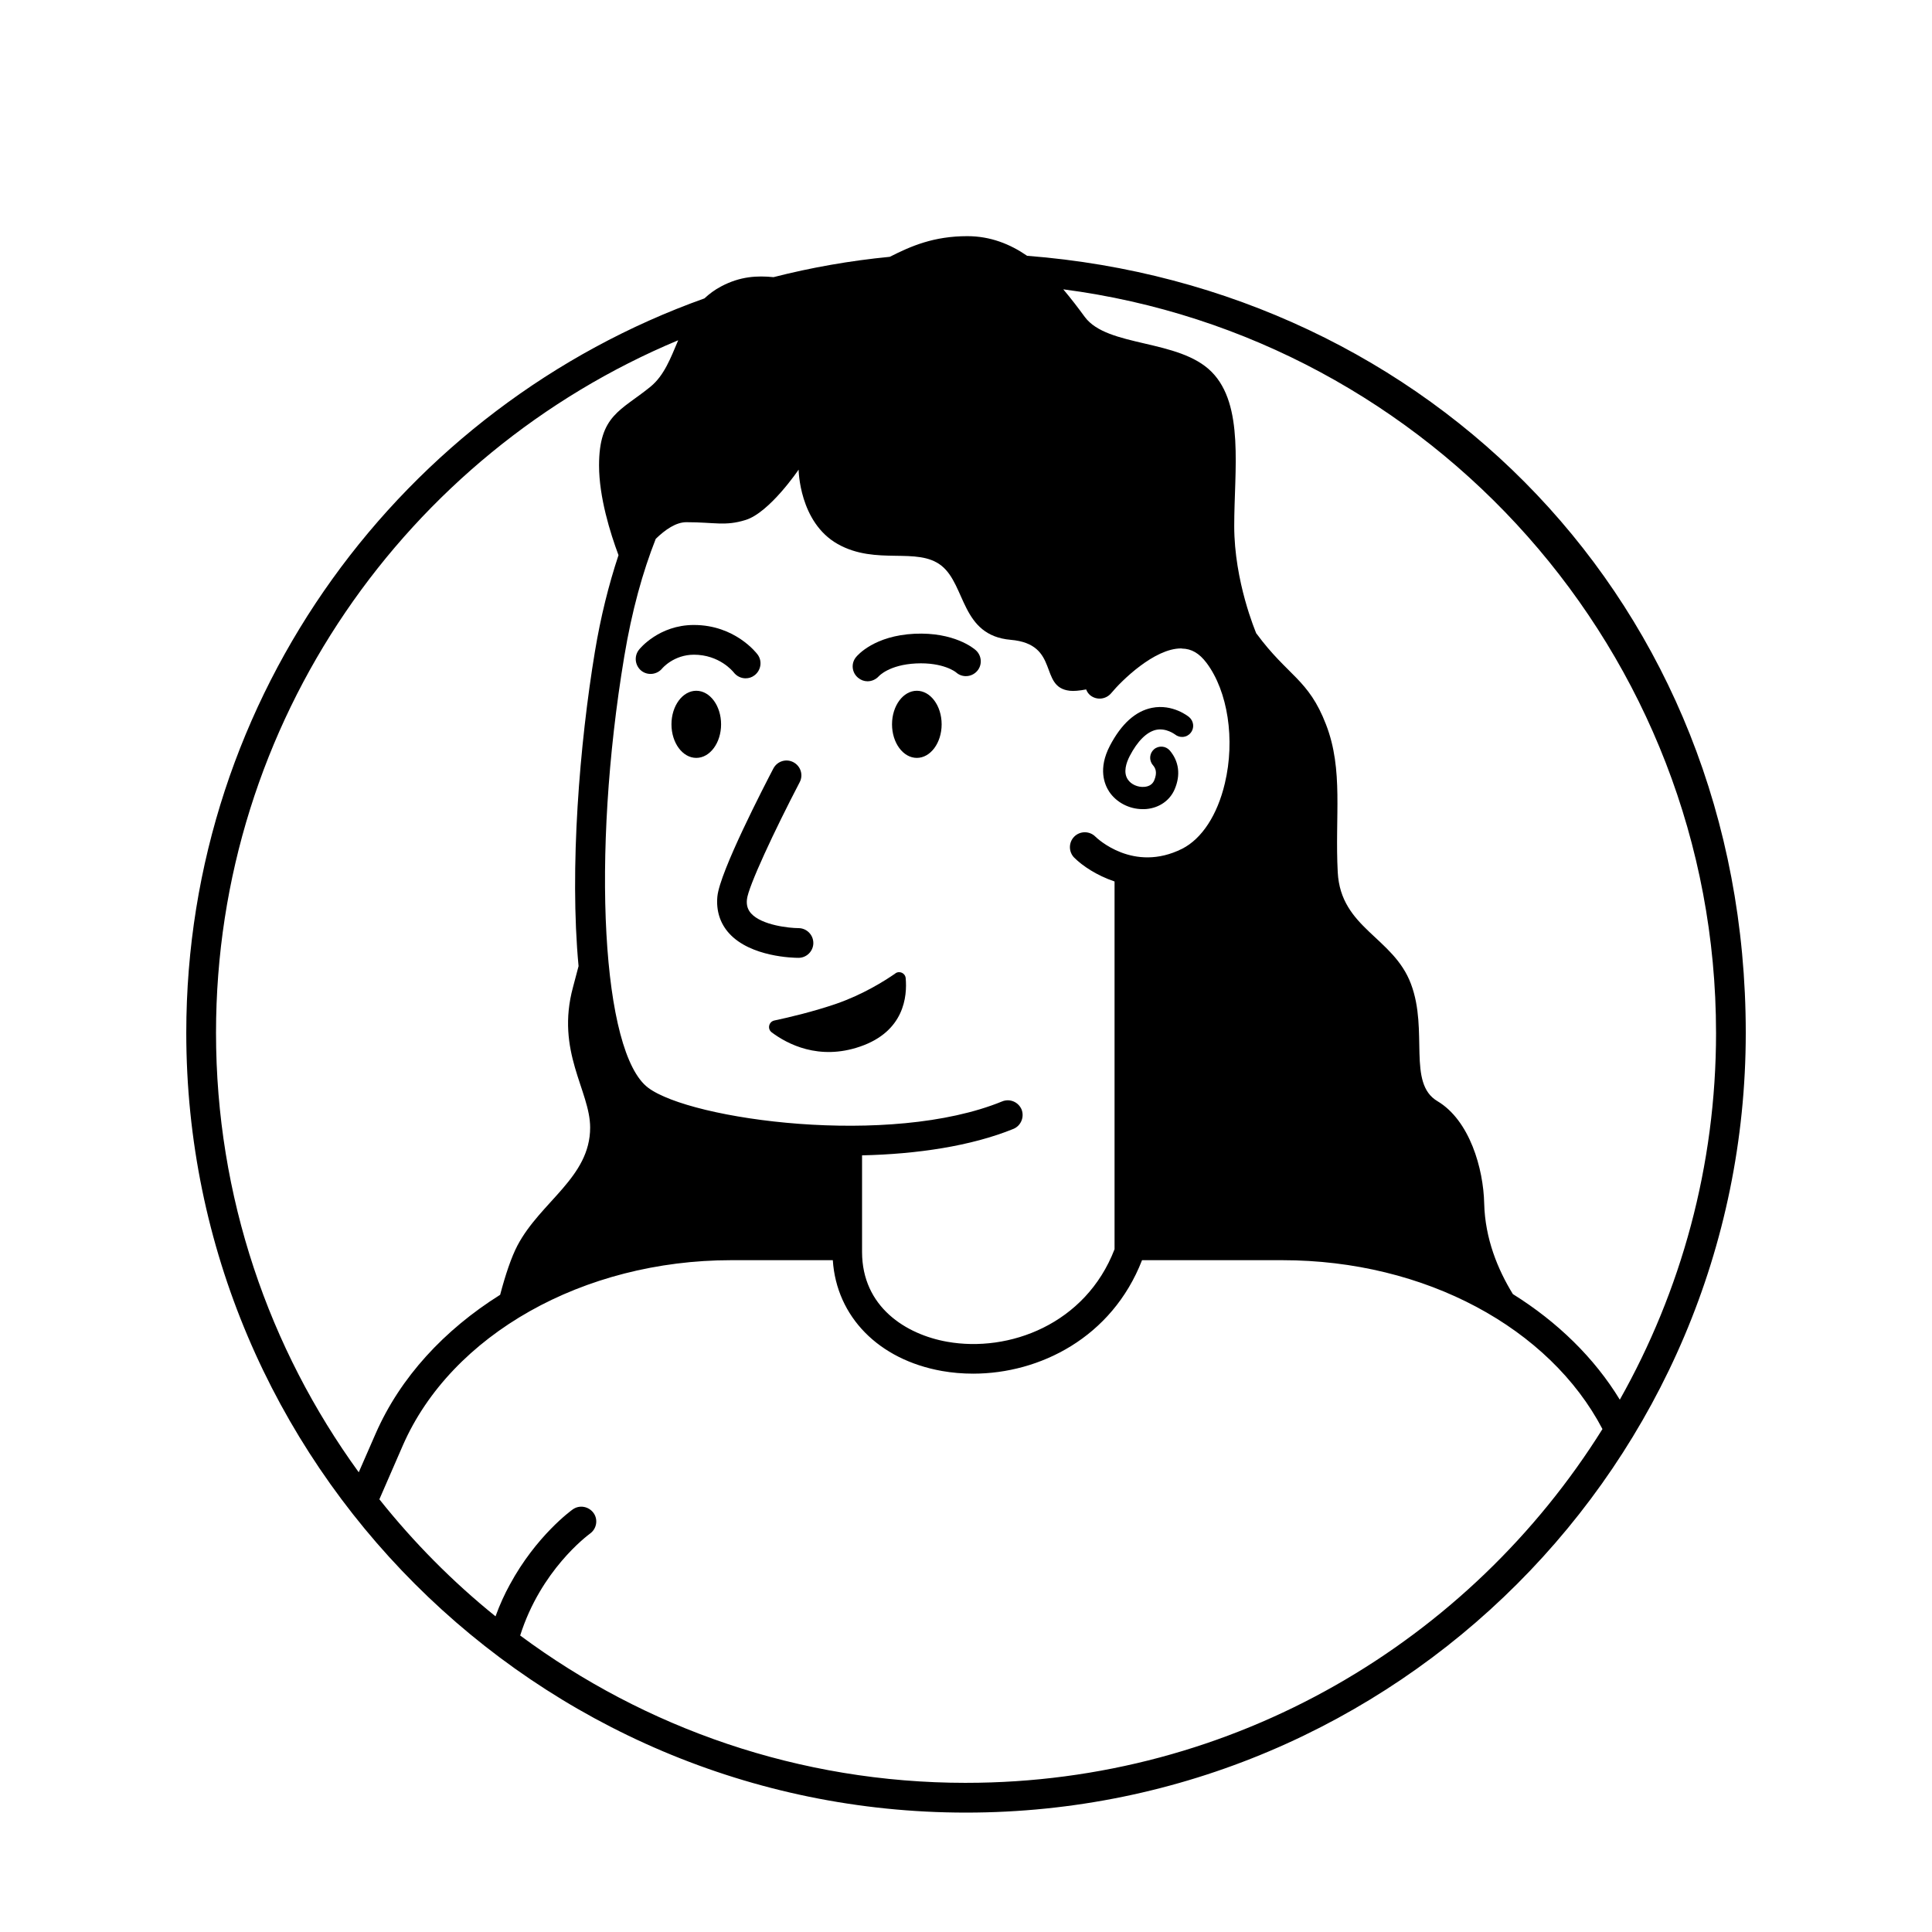 <?xml version="1.0" encoding="UTF-8"?>
<!-- Uploaded to: ICON Repo, www.svgrepo.com, Generator: ICON Repo Mixer Tools -->
<svg fill="#000000" width="800px" height="800px" version="1.1" viewBox="144 144 512 512" xmlns="http://www.w3.org/2000/svg">
 <g>
  <path d="m446.84 358.43c0.355 0 0.668 0 1.023-0.039 3.387-0.316 6.18-2.281 7.438-5.234 1.613-3.777 1.141-7.398-1.301-10.273-1.062-1.219-2.914-1.379-4.172-0.316-1.219 1.062-1.379 2.914-0.316 4.172 0.707 0.828 1.258 1.93 0.355 4.094-0.551 1.258-1.691 1.613-2.598 1.691-1.691 0.156-3.504-0.629-4.367-1.93-1.301-1.891-0.434-4.449 0.473-6.219 2.086-4.016 4.527-6.414 7.008-6.965 2.676-0.551 4.922 1.18 5 1.219 1.258 1.023 3.109 0.867 4.133-0.395 1.062-1.258 0.867-3.109-0.355-4.172-0.156-0.156-4.367-3.582-9.879-2.481-4.367 0.867-8.109 4.25-11.141 10.035-3.188 6.102-1.457 10.273-0.156 12.242 1.93 2.832 5.312 4.566 8.816 4.566z"/>
  <path d="m359.54 393.9c0-2.164-1.77-3.938-3.938-3.938-2.363 0-9.723-0.746-12.555-3.898-0.906-1.023-1.258-2.164-1.102-3.699 0.316-3.344 7.359-18.383 13.973-31.055 1.023-1.93 0.277-4.289-1.652-5.312-1.93-1.023-4.289-0.277-5.312 1.652-2.363 4.527-14.211 27.395-14.84 33.93-0.355 3.738 0.707 7.125 3.109 9.762 5.707 6.297 17.121 6.496 18.383 6.496 2.164 0 3.938-1.77 3.938-3.938z"/>
  <path d="m386.38 311.95c-10.629 0.512-15.074 5.629-15.547 6.219-1.34 1.652-1.102 4.055 0.551 5.434 0.746 0.629 1.613 0.945 2.519 0.945 1.102 0 2.203-0.473 2.992-1.34 0.117-0.117 2.793-3.031 9.84-3.387 7.242-0.355 10.547 2.281 10.629 2.363 1.613 1.457 4.094 1.301 5.551-0.316 1.457-1.613 1.301-4.094-0.316-5.551-0.551-0.512-5.785-4.84-16.215-4.367z"/>
  <path d="m327.85 317.5c6.809 0 10.352 4.41 10.586 4.684 0.789 1.023 1.969 1.574 3.148 1.574 0.828 0 1.652-0.234 2.363-0.789 1.73-1.301 2.125-3.777 0.828-5.512-0.234-0.316-5.945-7.832-16.887-7.832-9.25 0-14.367 6.297-14.562 6.574-1.34 1.691-1.062 4.172 0.629 5.551 1.691 1.34 4.172 1.062 5.551-0.629 0 0 3.031-3.621 8.422-3.621z"/>
  <path d="m328.52 327.06c-3.621 0-6.574 3.977-6.574 8.895 0 4.922 2.953 8.895 6.574 8.895 3.621 0 6.574-3.977 6.574-8.895 0-4.922-2.953-8.895-6.574-8.895z"/>
  <path d="m386.97 327.06c-3.621 0-6.574 3.977-6.574 8.895 0 4.922 2.953 8.895 6.574 8.895s6.574-3.977 6.574-8.895c0-4.922-2.953-8.895-6.574-8.895z"/>
  <path d="m381.3 401.96c-2.953 2.047-8.621 5.59-15.625 8.031-5.945 2.047-12.516 3.621-16.453 4.449-1.496 0.316-1.93 2.242-0.707 3.148 4.094 3.07 12.477 7.519 23.379 3.777 11.77-4.016 12.555-13.344 12.121-18.145-0.117-1.34-1.652-2.047-2.754-1.258z"/>
  <path d="m416.18 211.78c-4.449-3.07-9.684-5.195-15.824-5.195-8.895 0-14.879 2.598-20.547 5.473-10.508 1.023-20.82 2.832-30.82 5.391-4.289-0.434-8.816-0.234-13.855 2.441-1.73 0.906-3.188 2.008-4.449 3.188-79.934 28.535-137.32 105.01-137.32 194.64 0 113.95 92.691 206.64 206.64 206.64s206.64-92.691 206.64-206.64c0-113.95-84.074-197.67-190.46-205.93zm182.59 205.93c0 35.305-9.289 68.445-25.504 97.219-6.731-11.059-16.492-20.586-28.34-27.984-4.016-6.535-7.359-14.68-7.598-23.969-0.195-9.289-3.856-22.082-12.398-27.16-8.031-4.762-2.32-18.617-7.008-31.055-4.644-12.438-18.617-14.762-19.406-29.598-0.789-14.879 1.574-27.078-3.109-39.164-4.644-12.082-10.078-12.754-18.422-24.09h-0.039c-0.195-0.512-5.863-13.777-5.863-28.535 0-14.762 2.715-32.039-5.984-40.816s-27.59-6.453-33.613-14.562c-1.613-2.203-3.543-4.762-5.707-7.32 97.457 12.676 172.99 96.195 172.99 197.04zm-170.07-46.406c2.125 2.125 5.902 4.684 10.668 6.297v97.457c-7.676 19.918-28.023 27.434-44.359 24.52-10.902-1.93-22.555-9.211-22.555-23.812v-25.586c14.484-0.316 28.891-2.441 40.109-7.008 2.008-0.828 2.953-3.148 2.164-5.156-0.867-2.008-3.148-2.953-5.156-2.125-29.719 12.164-82.461 4.879-93.797-3.621-12.242-9.172-15.152-61.52-6.336-114.3 2.008-12.082 4.879-22.395 8.344-31.172 2.519-2.441 5.352-4.41 8.109-4.41 7.519 0 10.273 1.102 15.703-0.59 6.375-1.969 14.051-13.344 14.051-13.344s0.117 13.934 10.352 19.719c10.273 5.785 21.098 0.59 27.551 5.785 6.453 5.234 5.117 18.461 18.301 19.602 13.188 1.141 7.32 12.594 15.664 13.5 0.984 0.117 2.519 0 4.328-0.355 0.234 0.59 0.551 1.102 1.062 1.535 1.691 1.379 4.133 1.141 5.551-0.512 2.754-3.344 11.453-11.887 18.539-11.887 0.078 0 0.156 0 0.234 0.039 2.559 0.039 4.606 1.258 6.535 3.816 5.629 7.519 7.598 20.309 4.84 31.883-1.969 8.383-6.102 14.719-11.336 17.359-12.91 6.453-22.594-2.832-22.984-3.227-1.535-1.535-4.055-1.535-5.59 0-1.535 1.535-1.535 4.055 0 5.59zm-104.97-137.13c-2.008 4.723-3.699 9.328-7.359 12.32-7.832 6.375-13.617 7.519-13.617 20.859 0 8.383 2.953 17.871 5.156 23.773-2.598 7.832-4.723 16.336-6.258 25.586-4.016 24.246-6.769 57.309-4.328 83.324-0.512 1.969-1.023 3.856-1.457 5.512-4.684 17.16 4.527 27.473 4.527 37.273 0 13.188-13.066 19.562-19.246 31.211-1.652 3.148-3.227 7.871-4.606 13.105-14.801 9.289-26.449 21.844-32.984 36.762l-4.488 10.273c-23.773-32.746-37.824-72.973-37.824-116.46 0-82.578 50.656-153.54 122.49-183.54zm76.281 382.3c-44.242 0-85.098-14.523-118.16-39.047 5.473-17.277 17.672-26.371 18.5-27 1.77-1.258 2.203-3.738 0.945-5.473-1.301-1.77-3.738-2.203-5.512-0.945-0.395 0.277-9.684 7.008-16.688 19.957-1.34 2.441-2.637 5.234-3.777 8.383-11.375-9.172-21.688-19.602-30.781-31.016l6.219-14.289c12.832-29.363 47.824-49.082 87.023-49.082h26.922c0.984 14.957 12.121 26.371 28.93 29.363 2.676 0.473 5.473 0.707 8.266 0.707 17.594 0 36.762-9.523 44.754-30.07h37.156c38.023 0 70.887 18.066 84.859 44.754-35.148 56.246-97.574 93.754-168.66 93.754z"/>
 </g>
</svg>